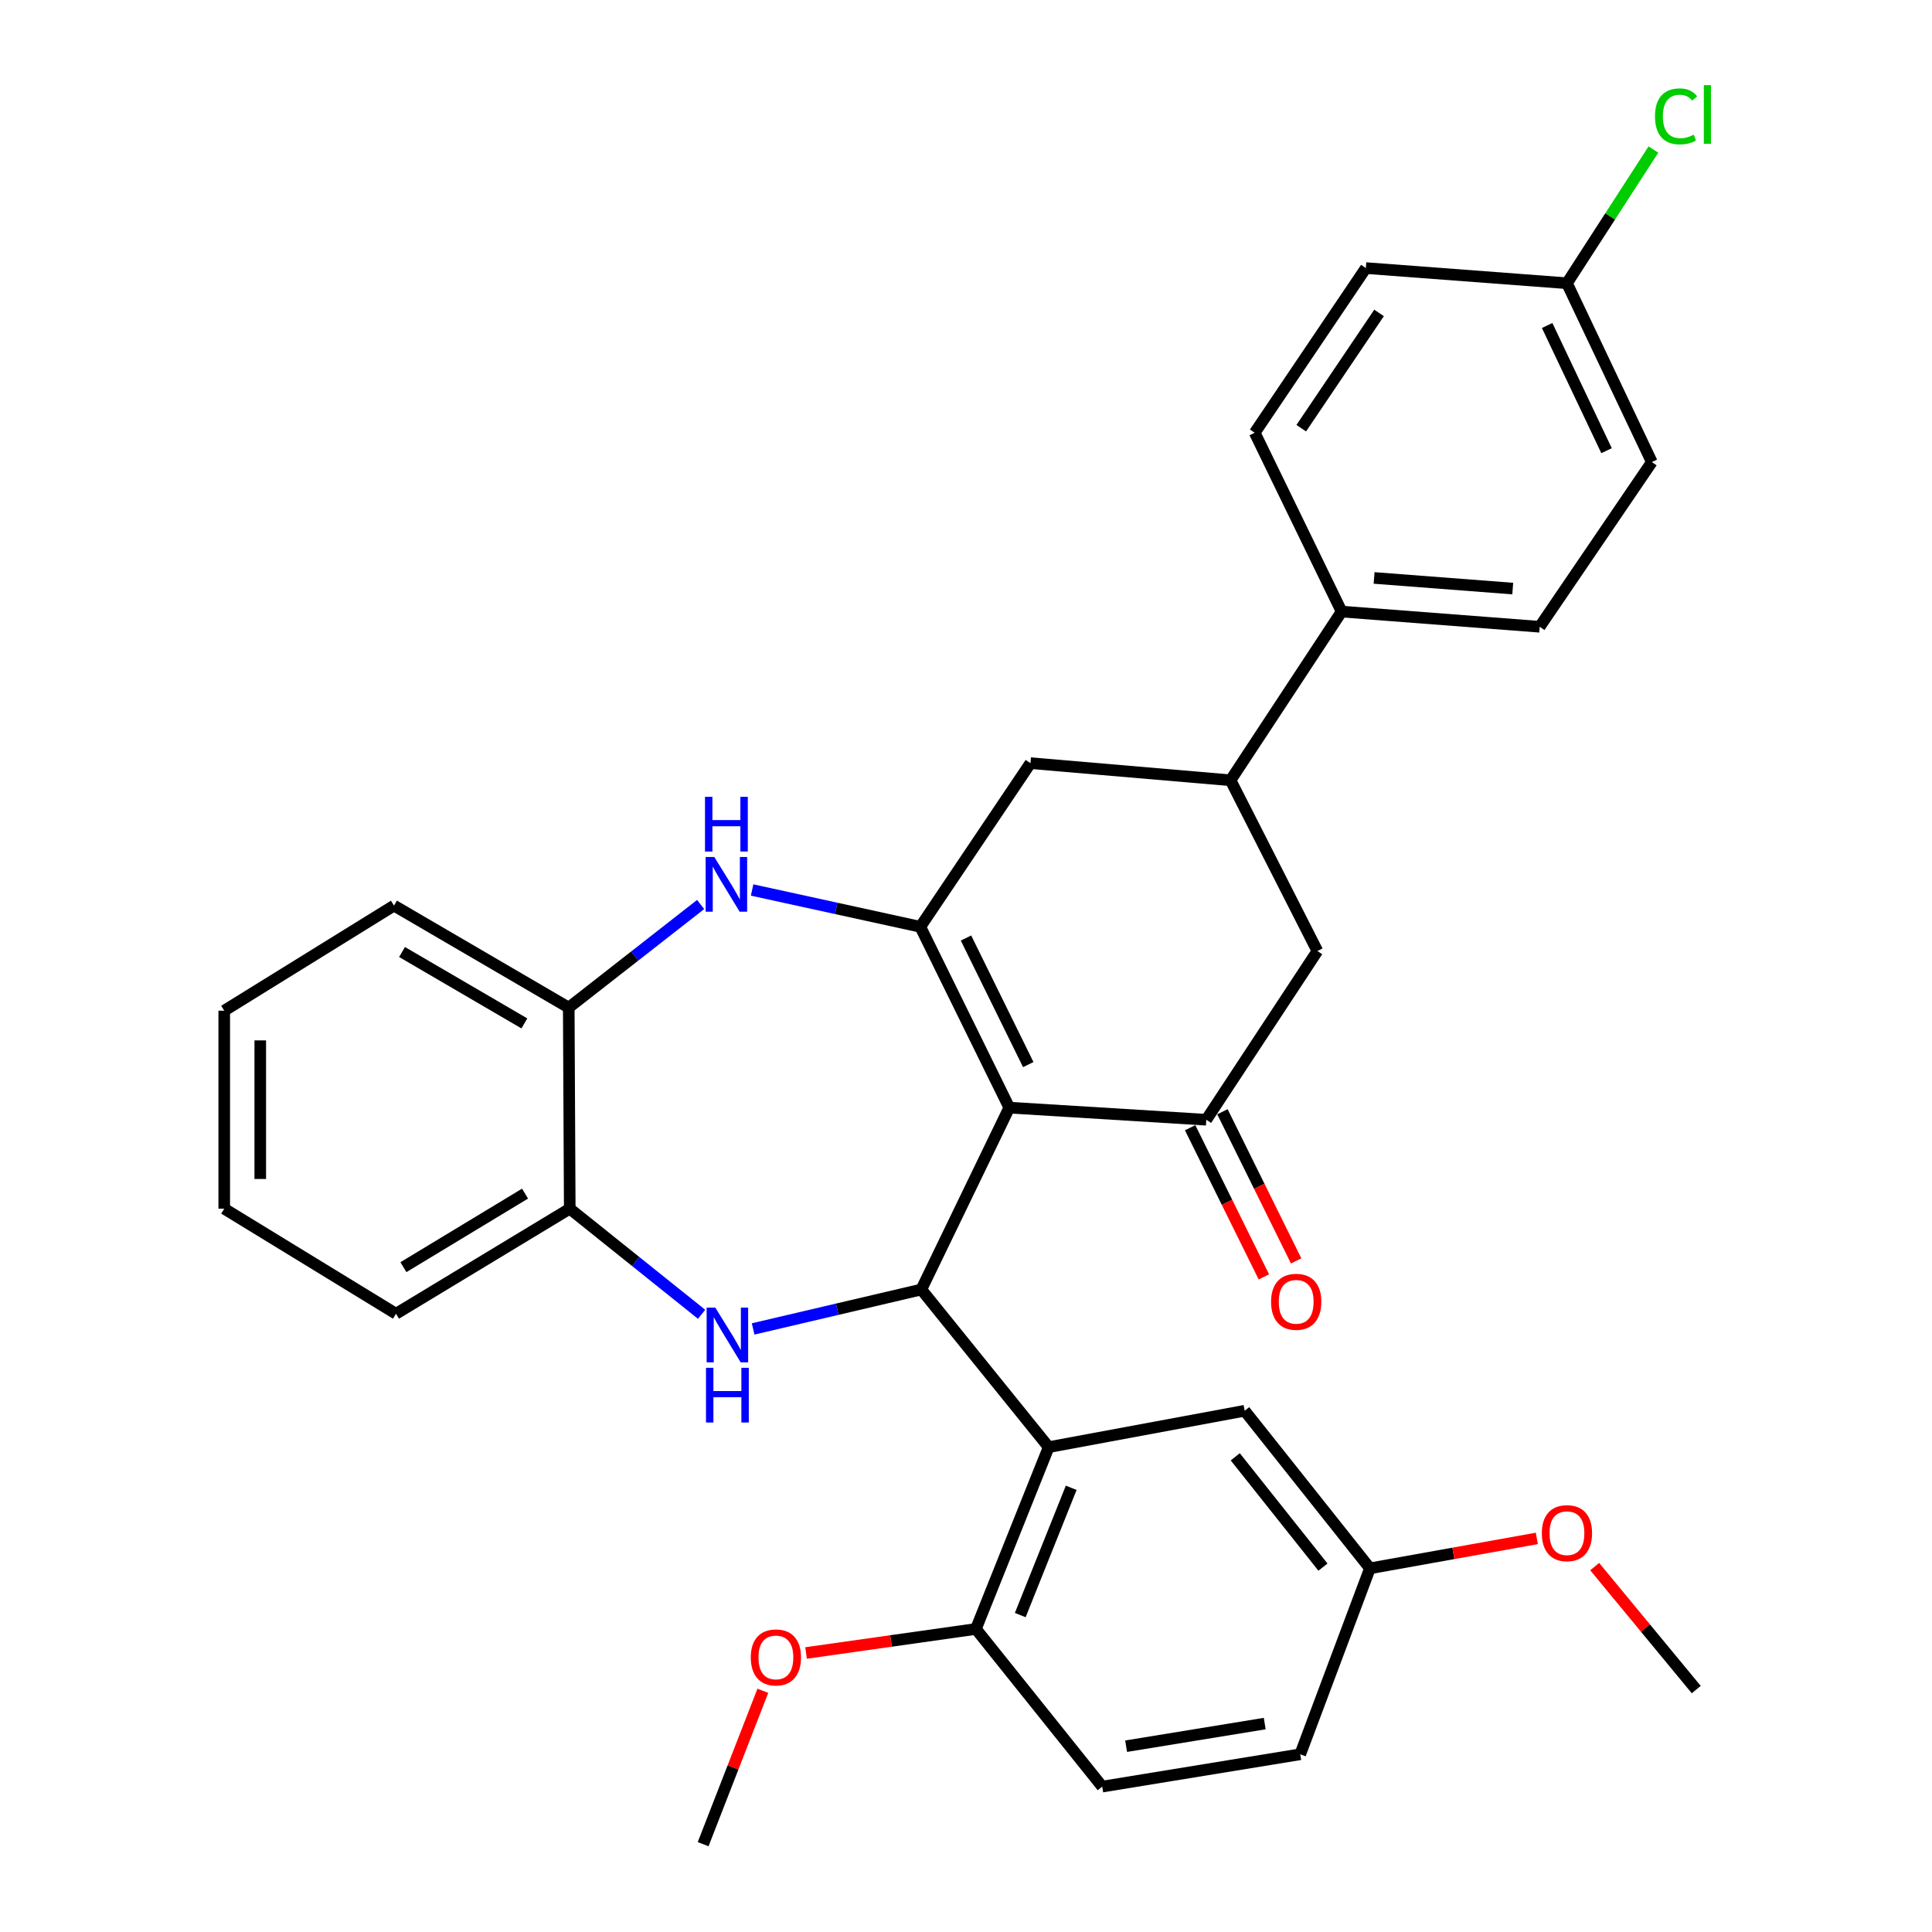 <?xml version='1.0' encoding='iso-8859-1'?>
<svg version='1.1' baseProfile='full'
              xmlns='http://www.w3.org/2000/svg'
                      xmlns:rdkit='http://www.rdkit.org/xml'
                      xmlns:xlink='http://www.w3.org/1999/xlink'
                  xml:space='preserve'
width='1000px' height='1000px' viewBox='0 0 1000 1000'>
<!-- END OF HEADER -->
<rect style='opacity:1.0;fill:#FFFFFF;stroke:none' width='1000' height='1000' x='0' y='0'> </rect>
<path class='bond-0' d='M 522.402,573.309 L 476.875,667.45' style='fill:none;fill-rule:evenodd;stroke:#000000;stroke-width:6px;stroke-linecap:butt;stroke-linejoin:miter;stroke-opacity:1' />
<path class='bond-1' d='M 522.402,573.309 L 476.357,479.706' style='fill:none;fill-rule:evenodd;stroke:#000000;stroke-width:6px;stroke-linecap:butt;stroke-linejoin:miter;stroke-opacity:1' />
<path class='bond-1' d='M 532.226,551.038 L 499.995,485.516' style='fill:none;fill-rule:evenodd;stroke:#000000;stroke-width:6px;stroke-linecap:butt;stroke-linejoin:miter;stroke-opacity:1' />
<path class='bond-3' d='M 522.402,573.309 L 624.374,579.576' style='fill:none;fill-rule:evenodd;stroke:#000000;stroke-width:6px;stroke-linecap:butt;stroke-linejoin:miter;stroke-opacity:1' />
<path class='bond-2' d='M 476.875,667.45 L 433.345,677.652' style='fill:none;fill-rule:evenodd;stroke:#000000;stroke-width:6px;stroke-linecap:butt;stroke-linejoin:miter;stroke-opacity:1' />
<path class='bond-2' d='M 433.345,677.652 L 389.815,687.854' style='fill:none;fill-rule:evenodd;stroke:#0000FF;stroke-width:6px;stroke-linecap:butt;stroke-linejoin:miter;stroke-opacity:1' />
<path class='bond-5' d='M 476.875,667.45 L 542.798,749.036' style='fill:none;fill-rule:evenodd;stroke:#000000;stroke-width:6px;stroke-linecap:butt;stroke-linejoin:miter;stroke-opacity:1' />
<path class='bond-4' d='M 476.357,479.706 L 432.823,470.182' style='fill:none;fill-rule:evenodd;stroke:#000000;stroke-width:6px;stroke-linecap:butt;stroke-linejoin:miter;stroke-opacity:1' />
<path class='bond-4' d='M 432.823,470.182 L 389.288,460.657' style='fill:none;fill-rule:evenodd;stroke:#0000FF;stroke-width:6px;stroke-linecap:butt;stroke-linejoin:miter;stroke-opacity:1' />
<path class='bond-7' d='M 476.357,479.706 L 533.362,395.002' style='fill:none;fill-rule:evenodd;stroke:#000000;stroke-width:6px;stroke-linecap:butt;stroke-linejoin:miter;stroke-opacity:1' />
<path class='bond-6' d='M 363.144,680.278 L 329.022,652.944' style='fill:none;fill-rule:evenodd;stroke:#0000FF;stroke-width:6px;stroke-linecap:butt;stroke-linejoin:miter;stroke-opacity:1' />
<path class='bond-6' d='M 329.022,652.944 L 294.901,625.611' style='fill:none;fill-rule:evenodd;stroke:#000000;stroke-width:6px;stroke-linecap:butt;stroke-linejoin:miter;stroke-opacity:1' />
<path class='bond-10' d='M 624.374,579.576 L 681.876,492.261' style='fill:none;fill-rule:evenodd;stroke:#000000;stroke-width:6px;stroke-linecap:butt;stroke-linejoin:miter;stroke-opacity:1' />
<path class='bond-14' d='M 616.016,583.707 L 635.095,622.31' style='fill:none;fill-rule:evenodd;stroke:#000000;stroke-width:6px;stroke-linecap:butt;stroke-linejoin:miter;stroke-opacity:1' />
<path class='bond-14' d='M 635.095,622.31 L 654.173,660.913' style='fill:none;fill-rule:evenodd;stroke:#FF0000;stroke-width:6px;stroke-linecap:butt;stroke-linejoin:miter;stroke-opacity:1' />
<path class='bond-14' d='M 632.732,575.445 L 651.811,614.048' style='fill:none;fill-rule:evenodd;stroke:#000000;stroke-width:6px;stroke-linecap:butt;stroke-linejoin:miter;stroke-opacity:1' />
<path class='bond-14' d='M 651.811,614.048 L 670.889,652.651' style='fill:none;fill-rule:evenodd;stroke:#FF0000;stroke-width:6px;stroke-linecap:butt;stroke-linejoin:miter;stroke-opacity:1' />
<path class='bond-9' d='M 362.65,468.166 L 328.517,494.851' style='fill:none;fill-rule:evenodd;stroke:#0000FF;stroke-width:6px;stroke-linecap:butt;stroke-linejoin:miter;stroke-opacity:1' />
<path class='bond-9' d='M 328.517,494.851 L 294.383,521.535' style='fill:none;fill-rule:evenodd;stroke:#000000;stroke-width:6px;stroke-linecap:butt;stroke-linejoin:miter;stroke-opacity:1' />
<path class='bond-11' d='M 542.798,749.036 L 505.123,843.146' style='fill:none;fill-rule:evenodd;stroke:#000000;stroke-width:6px;stroke-linecap:butt;stroke-linejoin:miter;stroke-opacity:1' />
<path class='bond-11' d='M 554.458,770.083 L 528.085,835.96' style='fill:none;fill-rule:evenodd;stroke:#000000;stroke-width:6px;stroke-linecap:butt;stroke-linejoin:miter;stroke-opacity:1' />
<path class='bond-12' d='M 542.798,749.036 L 644.243,730.204' style='fill:none;fill-rule:evenodd;stroke:#000000;stroke-width:6px;stroke-linecap:butt;stroke-linejoin:miter;stroke-opacity:1' />
<path class='bond-26' d='M 294.901,625.611 L 204.966,679.995' style='fill:none;fill-rule:evenodd;stroke:#000000;stroke-width:6px;stroke-linecap:butt;stroke-linejoin:miter;stroke-opacity:1' />
<path class='bond-26' d='M 271.762,617.813 L 208.808,655.882' style='fill:none;fill-rule:evenodd;stroke:#000000;stroke-width:6px;stroke-linecap:butt;stroke-linejoin:miter;stroke-opacity:1' />
<path class='bond-33' d='M 294.901,625.611 L 294.383,521.535' style='fill:none;fill-rule:evenodd;stroke:#000000;stroke-width:6px;stroke-linecap:butt;stroke-linejoin:miter;stroke-opacity:1' />
<path class='bond-32' d='M 533.362,395.002 L 636.929,403.869' style='fill:none;fill-rule:evenodd;stroke:#000000;stroke-width:6px;stroke-linecap:butt;stroke-linejoin:miter;stroke-opacity:1' />
<path class='bond-8' d='M 636.929,403.869 L 681.876,492.261' style='fill:none;fill-rule:evenodd;stroke:#000000;stroke-width:6px;stroke-linecap:butt;stroke-linejoin:miter;stroke-opacity:1' />
<path class='bond-13' d='M 636.929,403.869 L 694.421,316.555' style='fill:none;fill-rule:evenodd;stroke:#000000;stroke-width:6px;stroke-linecap:butt;stroke-linejoin:miter;stroke-opacity:1' />
<path class='bond-27' d='M 294.383,521.535 L 203.93,468.736' style='fill:none;fill-rule:evenodd;stroke:#000000;stroke-width:6px;stroke-linecap:butt;stroke-linejoin:miter;stroke-opacity:1' />
<path class='bond-27' d='M 271.415,529.719 L 208.098,492.76' style='fill:none;fill-rule:evenodd;stroke:#000000;stroke-width:6px;stroke-linecap:butt;stroke-linejoin:miter;stroke-opacity:1' />
<path class='bond-15' d='M 505.123,843.146 L 570.508,924.743' style='fill:none;fill-rule:evenodd;stroke:#000000;stroke-width:6px;stroke-linecap:butt;stroke-linejoin:miter;stroke-opacity:1' />
<path class='bond-24' d='M 505.123,843.146 L 461.172,849.366' style='fill:none;fill-rule:evenodd;stroke:#000000;stroke-width:6px;stroke-linecap:butt;stroke-linejoin:miter;stroke-opacity:1' />
<path class='bond-24' d='M 461.172,849.366 L 417.221,855.585' style='fill:none;fill-rule:evenodd;stroke:#FF0000;stroke-width:6px;stroke-linecap:butt;stroke-linejoin:miter;stroke-opacity:1' />
<path class='bond-18' d='M 644.243,730.204 L 709.079,811.77' style='fill:none;fill-rule:evenodd;stroke:#000000;stroke-width:6px;stroke-linecap:butt;stroke-linejoin:miter;stroke-opacity:1' />
<path class='bond-18' d='M 639.372,754.041 L 684.757,811.137' style='fill:none;fill-rule:evenodd;stroke:#000000;stroke-width:6px;stroke-linecap:butt;stroke-linejoin:miter;stroke-opacity:1' />
<path class='bond-16' d='M 694.421,316.555 L 796.942,324.417' style='fill:none;fill-rule:evenodd;stroke:#000000;stroke-width:6px;stroke-linecap:butt;stroke-linejoin:miter;stroke-opacity:1' />
<path class='bond-16' d='M 711.225,299.143 L 782.99,304.646' style='fill:none;fill-rule:evenodd;stroke:#000000;stroke-width:6px;stroke-linecap:butt;stroke-linejoin:miter;stroke-opacity:1' />
<path class='bond-17' d='M 694.421,316.555 L 649.443,223.988' style='fill:none;fill-rule:evenodd;stroke:#000000;stroke-width:6px;stroke-linecap:butt;stroke-linejoin:miter;stroke-opacity:1' />
<path class='bond-35' d='M 570.508,924.743 L 672.999,908.014' style='fill:none;fill-rule:evenodd;stroke:#000000;stroke-width:6px;stroke-linecap:butt;stroke-linejoin:miter;stroke-opacity:1' />
<path class='bond-35' d='M 582.878,903.831 L 654.621,892.121' style='fill:none;fill-rule:evenodd;stroke:#000000;stroke-width:6px;stroke-linecap:butt;stroke-linejoin:miter;stroke-opacity:1' />
<path class='bond-22' d='M 796.942,324.417 L 854.983,239.164' style='fill:none;fill-rule:evenodd;stroke:#000000;stroke-width:6px;stroke-linecap:butt;stroke-linejoin:miter;stroke-opacity:1' />
<path class='bond-21' d='M 649.443,223.988 L 706.965,138.756' style='fill:none;fill-rule:evenodd;stroke:#000000;stroke-width:6px;stroke-linecap:butt;stroke-linejoin:miter;stroke-opacity:1' />
<path class='bond-21' d='M 673.527,221.634 L 713.792,161.971' style='fill:none;fill-rule:evenodd;stroke:#000000;stroke-width:6px;stroke-linecap:butt;stroke-linejoin:miter;stroke-opacity:1' />
<path class='bond-20' d='M 709.079,811.77 L 672.999,908.014' style='fill:none;fill-rule:evenodd;stroke:#000000;stroke-width:6px;stroke-linecap:butt;stroke-linejoin:miter;stroke-opacity:1' />
<path class='bond-25' d='M 709.079,811.77 L 752.27,804.025' style='fill:none;fill-rule:evenodd;stroke:#000000;stroke-width:6px;stroke-linecap:butt;stroke-linejoin:miter;stroke-opacity:1' />
<path class='bond-25' d='M 752.27,804.025 L 795.461,796.281' style='fill:none;fill-rule:evenodd;stroke:#FF0000;stroke-width:6px;stroke-linecap:butt;stroke-linejoin:miter;stroke-opacity:1' />
<path class='bond-19' d='M 811.051,146.597 L 706.965,138.756' style='fill:none;fill-rule:evenodd;stroke:#000000;stroke-width:6px;stroke-linecap:butt;stroke-linejoin:miter;stroke-opacity:1' />
<path class='bond-23' d='M 811.051,146.597 L 833.429,111.995' style='fill:none;fill-rule:evenodd;stroke:#000000;stroke-width:6px;stroke-linecap:butt;stroke-linejoin:miter;stroke-opacity:1' />
<path class='bond-23' d='M 833.429,111.995 L 855.806,77.392' style='fill:none;fill-rule:evenodd;stroke:#00CC00;stroke-width:6px;stroke-linecap:butt;stroke-linejoin:miter;stroke-opacity:1' />
<path class='bond-36' d='M 811.051,146.597 L 854.983,239.164' style='fill:none;fill-rule:evenodd;stroke:#000000;stroke-width:6px;stroke-linecap:butt;stroke-linejoin:miter;stroke-opacity:1' />
<path class='bond-36' d='M 800.796,168.477 L 831.548,233.273' style='fill:none;fill-rule:evenodd;stroke:#000000;stroke-width:6px;stroke-linecap:butt;stroke-linejoin:miter;stroke-opacity:1' />
<path class='bond-28' d='M 394.851,875.149 L 379.397,914.847' style='fill:none;fill-rule:evenodd;stroke:#FF0000;stroke-width:6px;stroke-linecap:butt;stroke-linejoin:miter;stroke-opacity:1' />
<path class='bond-28' d='M 379.397,914.847 L 363.943,954.545' style='fill:none;fill-rule:evenodd;stroke:#000000;stroke-width:6px;stroke-linecap:butt;stroke-linejoin:miter;stroke-opacity:1' />
<path class='bond-29' d='M 825.411,810.874 L 851.695,842.699' style='fill:none;fill-rule:evenodd;stroke:#FF0000;stroke-width:6px;stroke-linecap:butt;stroke-linejoin:miter;stroke-opacity:1' />
<path class='bond-29' d='M 851.695,842.699 L 877.98,874.523' style='fill:none;fill-rule:evenodd;stroke:#000000;stroke-width:6px;stroke-linecap:butt;stroke-linejoin:miter;stroke-opacity:1' />
<path class='bond-30' d='M 204.966,679.995 L 116.066,625.611' style='fill:none;fill-rule:evenodd;stroke:#000000;stroke-width:6px;stroke-linecap:butt;stroke-linejoin:miter;stroke-opacity:1' />
<path class='bond-31' d='M 203.93,468.736 L 116.066,523.131' style='fill:none;fill-rule:evenodd;stroke:#000000;stroke-width:6px;stroke-linecap:butt;stroke-linejoin:miter;stroke-opacity:1' />
<path class='bond-34' d='M 116.066,625.611 L 116.066,523.131' style='fill:none;fill-rule:evenodd;stroke:#000000;stroke-width:6px;stroke-linecap:butt;stroke-linejoin:miter;stroke-opacity:1' />
<path class='bond-34' d='M 134.712,610.239 L 134.712,538.503' style='fill:none;fill-rule:evenodd;stroke:#000000;stroke-width:6px;stroke-linecap:butt;stroke-linejoin:miter;stroke-opacity:1' />
<path  class='atom-3' d='M 370.238 676.815
L 379.518 691.815
Q 380.438 693.295, 381.918 695.975
Q 383.398 698.655, 383.478 698.815
L 383.478 676.815
L 387.238 676.815
L 387.238 705.135
L 383.358 705.135
L 373.398 688.735
Q 372.238 686.815, 370.998 684.615
Q 369.798 682.415, 369.438 681.735
L 369.438 705.135
L 365.758 705.135
L 365.758 676.815
L 370.238 676.815
' fill='#0000FF'/>
<path  class='atom-3' d='M 365.418 707.967
L 369.258 707.967
L 369.258 720.007
L 383.738 720.007
L 383.738 707.967
L 387.578 707.967
L 387.578 736.287
L 383.738 736.287
L 383.738 723.207
L 369.258 723.207
L 369.258 736.287
L 365.418 736.287
L 365.418 707.967
' fill='#0000FF'/>
<path  class='atom-5' d='M 369.72 443.586
L 379 458.586
Q 379.92 460.066, 381.4 462.746
Q 382.88 465.426, 382.96 465.586
L 382.96 443.586
L 386.72 443.586
L 386.72 471.906
L 382.84 471.906
L 372.88 455.506
Q 371.72 453.586, 370.48 451.386
Q 369.28 449.186, 368.92 448.506
L 368.92 471.906
L 365.24 471.906
L 365.24 443.586
L 369.72 443.586
' fill='#0000FF'/>
<path  class='atom-5' d='M 364.9 412.434
L 368.74 412.434
L 368.74 424.474
L 383.22 424.474
L 383.22 412.434
L 387.06 412.434
L 387.06 440.754
L 383.22 440.754
L 383.22 427.674
L 368.74 427.674
L 368.74 440.754
L 364.9 440.754
L 364.9 412.434
' fill='#0000FF'/>
<path  class='atom-15' d='M 657.906 673.808
Q 657.906 667.008, 661.266 663.208
Q 664.626 659.408, 670.906 659.408
Q 677.186 659.408, 680.546 663.208
Q 683.906 667.008, 683.906 673.808
Q 683.906 680.688, 680.506 684.608
Q 677.106 688.488, 670.906 688.488
Q 664.666 688.488, 661.266 684.608
Q 657.906 680.728, 657.906 673.808
M 670.906 685.288
Q 675.226 685.288, 677.546 682.408
Q 679.906 679.488, 679.906 673.808
Q 679.906 668.248, 677.546 665.448
Q 675.226 662.608, 670.906 662.608
Q 666.586 662.608, 664.226 665.408
Q 661.906 668.208, 661.906 673.808
Q 661.906 679.528, 664.226 682.408
Q 666.586 685.288, 670.906 685.288
' fill='#FF0000'/>
<path  class='atom-24' d='M 856.618 60.231
Q 856.618 53.191, 859.898 49.511
Q 863.218 45.791, 869.498 45.791
Q 875.338 45.791, 878.458 49.911
L 875.818 52.071
Q 873.538 49.071, 869.498 49.071
Q 865.218 49.071, 862.938 51.951
Q 860.698 54.791, 860.698 60.231
Q 860.698 65.831, 863.018 68.711
Q 865.378 71.591, 869.938 71.591
Q 873.058 71.591, 876.698 69.711
L 877.818 72.711
Q 876.338 73.671, 874.098 74.231
Q 871.858 74.791, 869.378 74.791
Q 863.218 74.791, 859.898 71.031
Q 856.618 67.271, 856.618 60.231
' fill='#00CC00'/>
<path  class='atom-24' d='M 881.898 44.071
L 885.578 44.071
L 885.578 74.431
L 881.898 74.431
L 881.898 44.071
' fill='#00CC00'/>
<path  class='atom-25' d='M 388.607 857.874
Q 388.607 851.074, 391.967 847.274
Q 395.327 843.474, 401.607 843.474
Q 407.887 843.474, 411.247 847.274
Q 414.607 851.074, 414.607 857.874
Q 414.607 864.754, 411.207 868.674
Q 407.807 872.554, 401.607 872.554
Q 395.367 872.554, 391.967 868.674
Q 388.607 864.794, 388.607 857.874
M 401.607 869.354
Q 405.927 869.354, 408.247 866.474
Q 410.607 863.554, 410.607 857.874
Q 410.607 852.314, 408.247 849.514
Q 405.927 846.674, 401.607 846.674
Q 397.287 846.674, 394.927 849.474
Q 392.607 852.274, 392.607 857.874
Q 392.607 863.594, 394.927 866.474
Q 397.287 869.354, 401.607 869.354
' fill='#FF0000'/>
<path  class='atom-26' d='M 798.051 793.566
Q 798.051 786.766, 801.411 782.966
Q 804.771 779.166, 811.051 779.166
Q 817.331 779.166, 820.691 782.966
Q 824.051 786.766, 824.051 793.566
Q 824.051 800.446, 820.651 804.366
Q 817.251 808.246, 811.051 808.246
Q 804.811 808.246, 801.411 804.366
Q 798.051 800.486, 798.051 793.566
M 811.051 805.046
Q 815.371 805.046, 817.691 802.166
Q 820.051 799.246, 820.051 793.566
Q 820.051 788.006, 817.691 785.206
Q 815.371 782.366, 811.051 782.366
Q 806.731 782.366, 804.371 785.166
Q 802.051 787.966, 802.051 793.566
Q 802.051 799.286, 804.371 802.166
Q 806.731 805.046, 811.051 805.046
' fill='#FF0000'/>
</svg>

